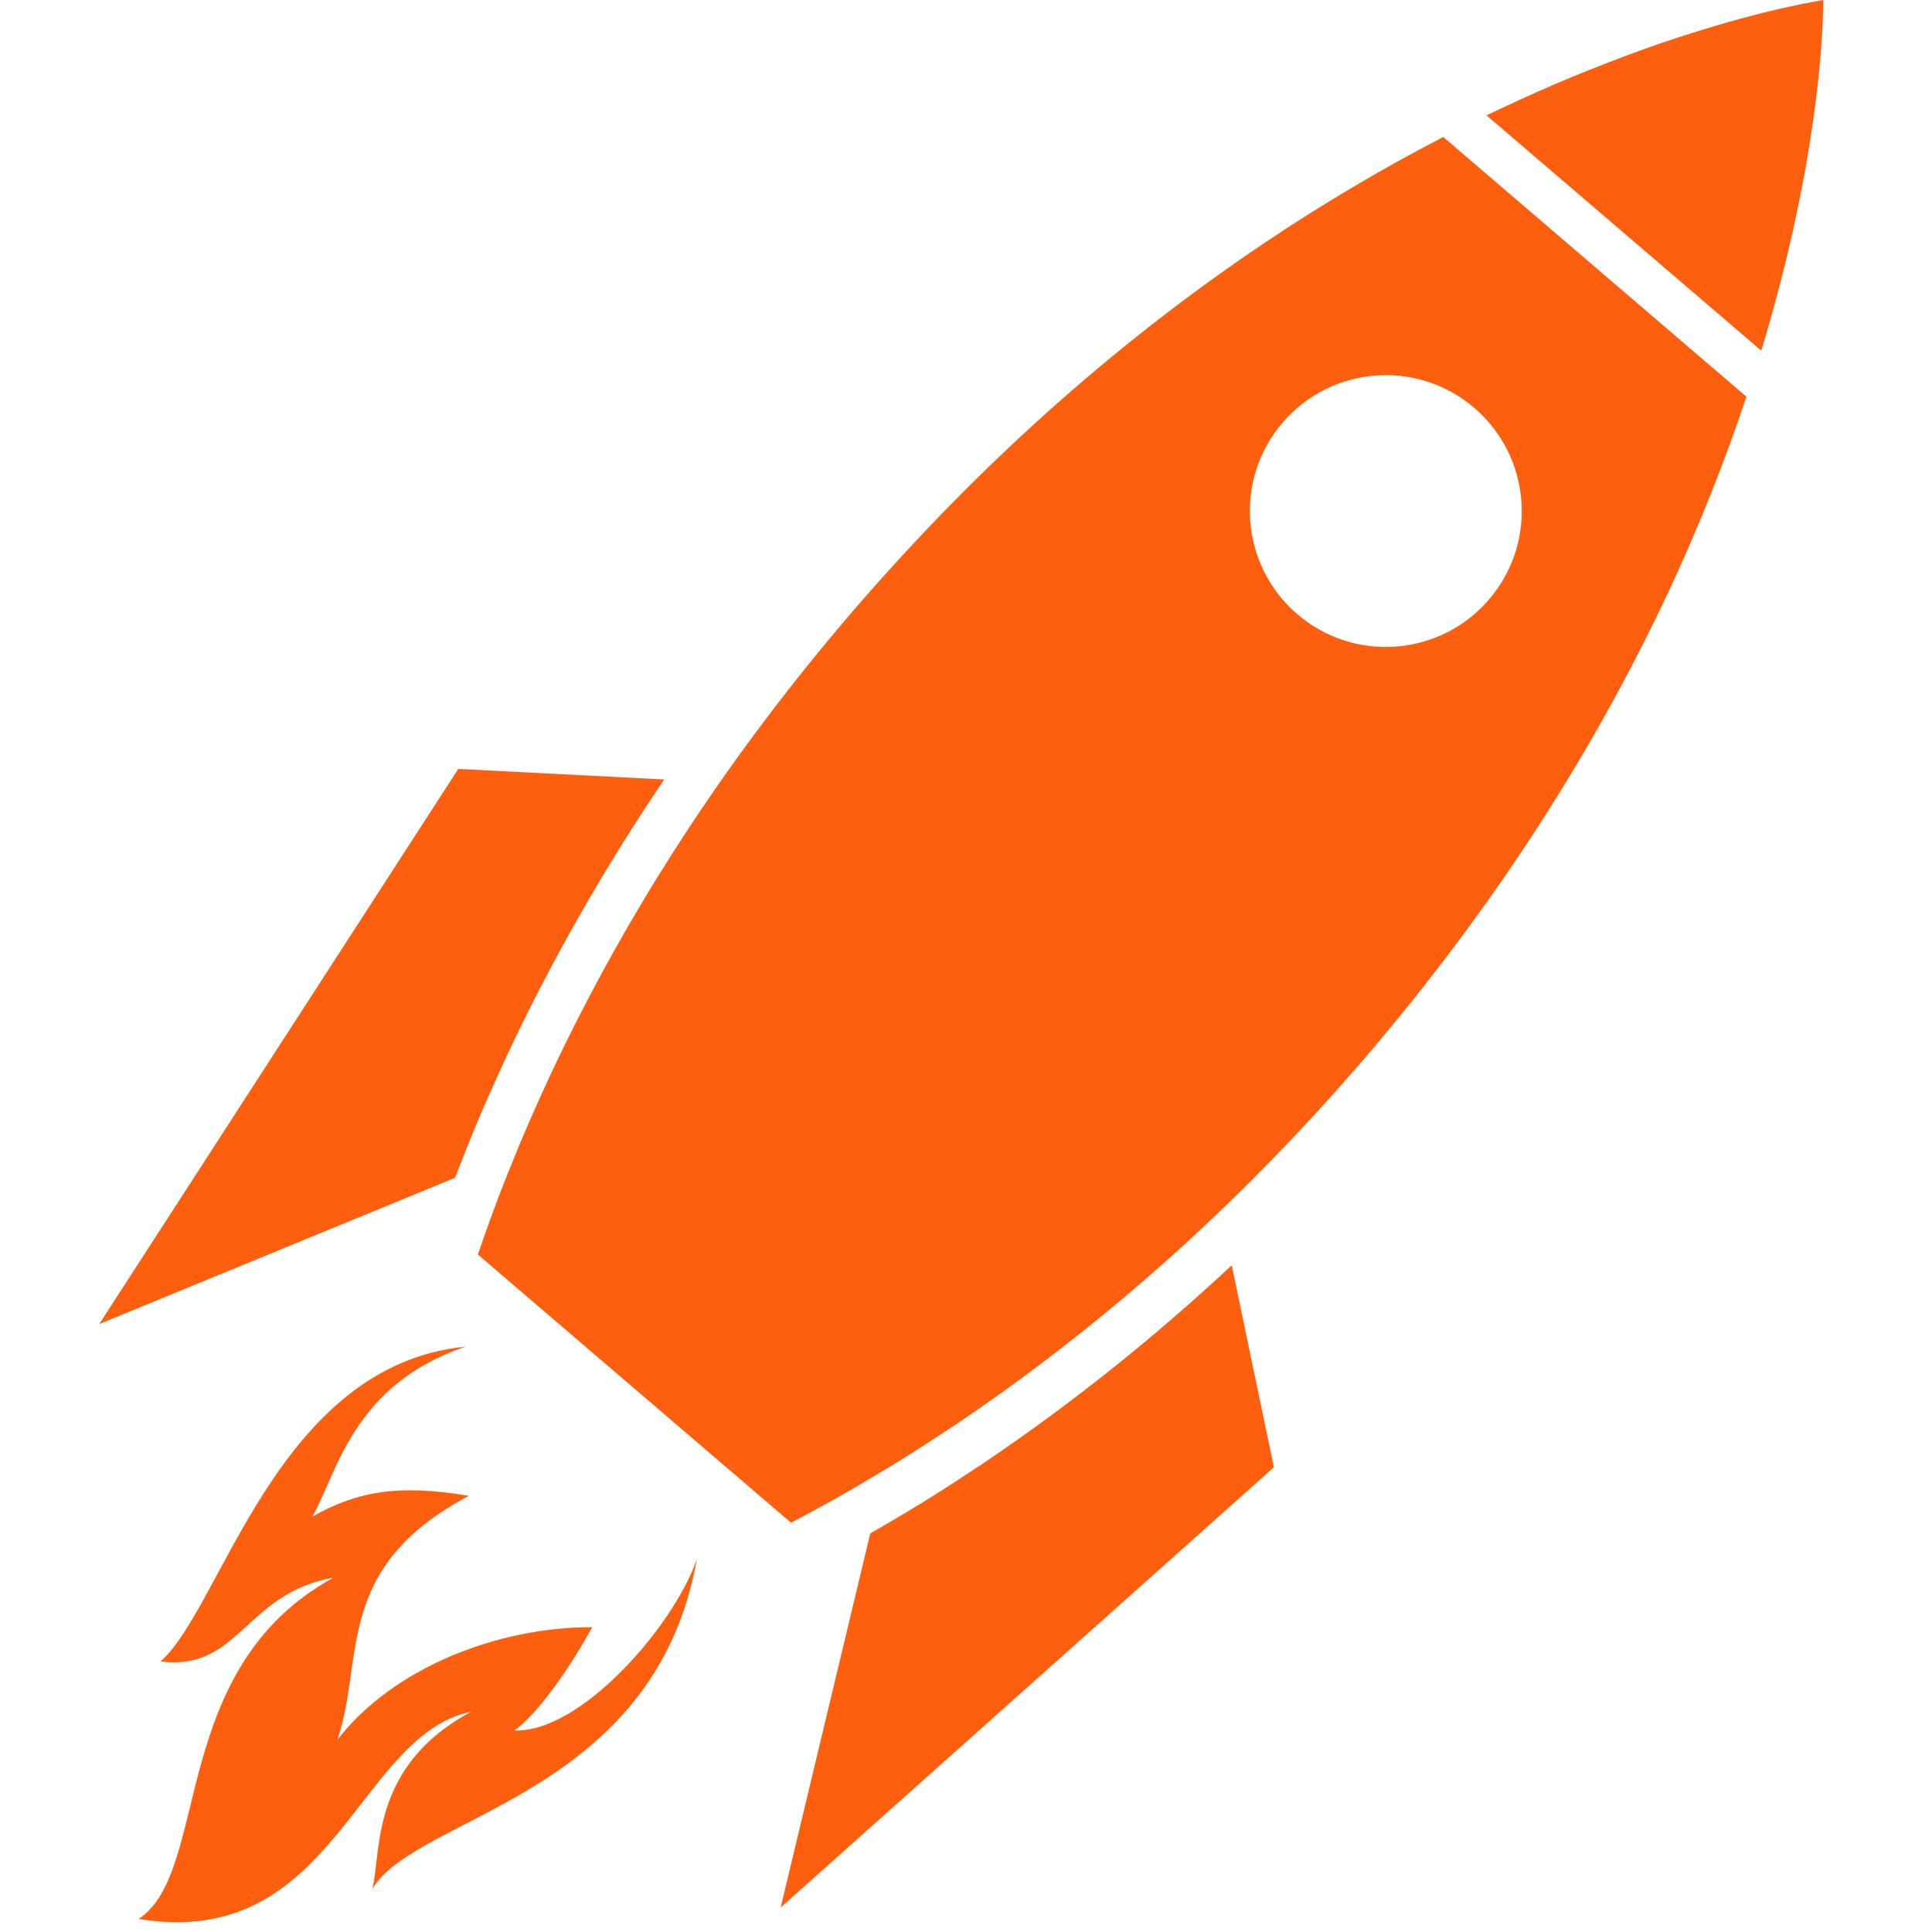 <?xml version="1.0" encoding="UTF-8"?>
<svg xmlns="http://www.w3.org/2000/svg" xmlns:xlink="http://www.w3.org/1999/xlink" width="125" zoomAndPan="magnify" viewBox="0 0 93.75 93.75" height="125" preserveAspectRatio="xMidYMid meet" version="1.0">
  <defs>
    <clipPath id="afe57f0dba">
      <path d="M 72.066 0 L 88.48 0 L 88.48 17.215 L 72.066 17.215 Z M 72.066 0 " clip-rule="nonzero"></path>
    </clipPath>
    <clipPath id="cbebe9c8dc">
      <path d="M 4.762 37 L 33 37 L 33 65 L 4.762 65 Z M 4.762 37 " clip-rule="nonzero"></path>
    </clipPath>
    <clipPath id="c238461e4a">
      <path d="M 6.652 65.184 L 33.969 65.184 L 33.969 93.277 L 6.652 93.277 Z M 6.652 65.184 " clip-rule="nonzero"></path>
    </clipPath>
  </defs>
  <g clip-path="url(#afe57f0dba)">
    <path fill="#fd5f0f" d="M 80.668 2.07 C 78.238 2.914 75.918 3.844 73.699 4.863 C 73.172 5.105 72.652 5.352 72.133 5.598 L 85.465 17.016 C 85.633 16.465 85.797 15.91 85.949 15.355 C 86.617 13 87.18 10.57 87.637 8.035 C 88.07 5.488 88.43 2.879 88.48 0 C 85.645 0.496 83.117 1.25 80.668 2.07 " fill-opacity="1" fill-rule="nonzero"></path>
  </g>
  <path fill="#fd5f0f" d="M 72.258 29.086 C 69.887 31.855 65.723 32.176 62.957 29.809 C 60.191 27.438 59.867 23.277 62.234 20.512 C 64.605 17.742 68.773 17.422 71.535 19.789 C 74.301 22.16 74.629 26.32 72.258 29.086 Z M 61.344 11.797 C 53.703 16.938 47.125 22.984 41.34 29.707 C 35.562 36.441 30.598 43.863 26.688 52.199 C 26.207 53.242 25.734 54.297 25.281 55.371 C 24.84 56.449 24.391 57.527 23.984 58.637 C 23.711 59.375 23.445 60.125 23.188 60.875 L 38.387 73.891 C 39.09 73.516 39.789 73.141 40.477 72.758 C 41.512 72.184 42.5 71.57 43.508 70.977 C 44.492 70.363 45.465 69.73 46.426 69.094 C 54.055 63.949 60.625 57.895 66.391 51.152 C 72.141 44.398 77.102 36.965 81 28.637 C 82.402 25.633 83.656 22.512 84.746 19.25 L 70.035 6.648 C 66.977 8.23 64.086 9.957 61.344 11.797 " fill-opacity="1" fill-rule="nonzero"></path>
  <g clip-path="url(#cbebe9c8dc)">
    <path fill="#fd5f0f" d="M 22.883 55.125 L 23.152 54.473 C 23.594 53.422 24.074 52.359 24.594 51.227 C 26.754 46.621 29.309 42.145 32.23 37.824 L 22.238 37.312 L 4.816 64.25 L 22.082 57.152 C 22.348 56.465 22.617 55.789 22.883 55.125 " fill-opacity="1" fill-rule="nonzero"></path>
  </g>
  <path fill="#fd5f0f" d="M 47.715 71.004 C 46.664 71.703 45.691 72.336 44.723 72.934 L 44.117 73.301 C 43.508 73.668 42.875 74.043 42.23 74.41 L 37.883 92.559 L 61.816 71.199 L 59.77 61.398 C 55.953 64.957 51.926 68.168 47.715 71.004 " fill-opacity="1" fill-rule="nonzero"></path>
  <g clip-path="url(#c238461e4a)">
    <path fill="#fd5f0f" d="M 24.957 83.969 C 25.711 83.484 27.23 81.691 28.738 78.957 C 24.074 78.957 19.059 80.961 16.375 84.418 C 17.711 80.465 16.16 76.074 22.754 72.586 C 19.418 72.027 17.398 72.328 15.156 73.594 C 16.344 71.535 17.102 67.184 22.605 65.344 C 13.414 66.246 10.773 78.023 7.789 80.621 C 11.609 81.113 11.883 77.312 16.176 76.559 C 8.109 80.988 10.25 90.789 6.73 93.117 C 16.234 94.688 17.301 84.195 22.871 83.059 C 17.965 85.676 18.512 89.832 18.07 91.656 C 20.215 88.059 31.762 87.203 33.816 75.66 C 32.664 78.969 28.133 84.109 24.957 83.969 " fill-opacity="1" fill-rule="nonzero"></path>
  </g>
</svg>
